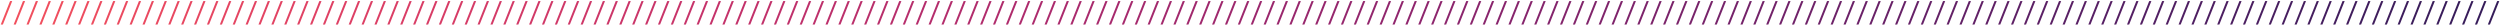 <svg width="1201" height="12" viewBox="0 0 1201 12" fill="none" xmlns="http://www.w3.org/2000/svg">
<path d="M0.37 11.77L4.836 0.514H5.872L1.392 11.77H0.37ZM6.561 11.77L11.027 0.514H12.063L7.583 11.77H6.561ZM12.751 11.77L17.217 0.514H18.253L13.773 11.77H12.751ZM18.942 11.77L23.408 0.514H24.444L19.964 11.77H18.942ZM25.133 11.77L29.599 0.514H30.634L26.154 11.77H25.133ZM31.323 11.77L35.789 0.514H36.825L32.345 11.77H31.323ZM37.514 11.77L41.98 0.514H43.016L38.536 11.77H37.514ZM43.704 11.77L48.17 0.514H49.206L44.726 11.77H43.704ZM49.895 11.77L54.361 0.514H55.397L50.917 11.77H49.895ZM56.086 11.77L60.552 0.514H61.588L57.108 11.77H56.086ZM62.276 11.77L66.742 0.514H67.778L63.298 11.77H62.276ZM68.467 11.77L72.933 0.514H73.969L69.489 11.77H68.467ZM74.657 11.77L79.124 0.514H80.159L75.68 11.77H74.657ZM80.848 11.77L85.314 0.514H86.35L81.87 11.77H80.848ZM87.039 11.77L91.505 0.514H92.541L88.061 11.77H87.039ZM93.229 11.77L97.695 0.514H98.731L94.251 11.77H93.229ZM99.42 11.77L103.886 0.514H104.922L100.442 11.77H99.42ZM105.611 11.77L110.077 0.514H111.113L106.633 11.77H105.611ZM111.801 11.77L116.267 0.514H117.303L112.823 11.77H111.801ZM117.992 11.77L122.458 0.514H123.494L119.014 11.77H117.992ZM124.182 11.77L128.649 0.514H129.685L125.205 11.77H124.182ZM130.373 11.77L134.839 0.514H135.875L131.395 11.77H130.373ZM136.564 11.77L141.03 0.514H142.066L137.586 11.77H136.564ZM142.754 11.77L147.22 0.514H148.256L143.776 11.77H142.754ZM148.945 11.77L153.411 0.514H154.447L149.967 11.77H148.945ZM155.136 11.77L159.602 0.514H160.638L156.158 11.77H155.136ZM161.326 11.77L165.792 0.514H166.828L162.348 11.77H161.326ZM167.517 11.77L171.983 0.514H173.019L168.539 11.77H167.517ZM173.707 11.77L178.173 0.514H179.209L174.729 11.77H173.707ZM179.898 11.77L184.364 0.514H185.4L180.92 11.77H179.898ZM186.089 11.77L190.555 0.514H191.591L187.111 11.77H186.089ZM192.279 11.77L196.745 0.514H197.781L193.301 11.77H192.279ZM198.47 11.77L202.936 0.514H203.972L199.492 11.77H198.47ZM204.661 11.77L209.127 0.514H210.163L205.683 11.77H204.661ZM210.851 11.77L215.317 0.514H216.353L211.873 11.77H210.851ZM217.042 11.77L221.508 0.514H222.544L218.064 11.77H217.042ZM223.233 11.77L227.699 0.514H228.735L224.255 11.77H223.233ZM229.423 11.77L233.889 0.514H234.925L230.445 11.77H229.423ZM235.614 11.77L240.08 0.514H241.116L236.636 11.77H235.614ZM241.804 11.77L246.27 0.514H247.306L242.826 11.77H241.804ZM247.995 11.77L252.461 0.514H253.497L249.017 11.77H247.995ZM254.186 11.77L258.652 0.514H259.688L255.208 11.77H254.186ZM260.376 11.77L264.842 0.514H265.878L261.398 11.77H260.376ZM266.567 11.77L271.033 0.514H272.069L267.589 11.77H266.567ZM272.758 11.77L277.224 0.514H278.26L273.78 11.77H272.758ZM278.948 11.77L283.414 0.514H284.45L279.97 11.77H278.948ZM285.139 11.77L289.605 0.514H290.641L286.161 11.77H285.139ZM291.329 11.77L295.795 0.514H296.831L292.351 11.77H291.329ZM297.52 11.77L301.986 0.514H303.022L298.542 11.77H297.52ZM303.711 11.77L308.177 0.514H309.213L304.733 11.77H303.711ZM309.901 11.77L314.367 0.514H315.403L310.923 11.77H309.901ZM316.092 11.77L320.558 0.514H321.594L317.114 11.77H316.092ZM322.283 11.77L326.749 0.514H327.785L323.305 11.77H322.283ZM328.473 11.77L332.939 0.514H333.975L329.495 11.77H328.473ZM334.664 11.77L339.13 0.514H340.166L335.686 11.77H334.664ZM340.854 11.77L345.32 0.514H346.356L341.876 11.77H340.854ZM347.045 11.77L351.511 0.514H352.547L348.067 11.77H347.045ZM353.236 11.77L357.702 0.514H358.738L354.258 11.77H353.236ZM359.426 11.77L363.892 0.514H364.928L360.448 11.77H359.426ZM365.617 11.77L370.083 0.514H371.119L366.639 11.77H365.617ZM371.807 11.77L376.274 0.514H377.31L372.83 11.77H371.807ZM377.998 11.77L382.464 0.514H383.5L379.02 11.77H377.998ZM384.189 11.77L388.655 0.514H389.691L385.211 11.77H384.189ZM390.379 11.77L394.845 0.514H395.881L391.401 11.77H390.379ZM396.57 11.77L401.036 0.514H402.072L397.592 11.77H396.57ZM402.761 11.77L407.227 0.514H408.263L403.783 11.77H402.761ZM408.951 11.77L413.417 0.514H414.453L409.973 11.77H408.951ZM415.142 11.77L419.608 0.514H420.644L416.164 11.77H415.142ZM421.332 11.77L425.798 0.514H426.834L422.354 11.77H421.332ZM427.523 11.77L431.989 0.514H433.025L428.545 11.77H427.523ZM433.714 11.77L438.18 0.514H439.216L434.736 11.77H433.714ZM439.904 11.77L444.37 0.514H445.406L440.926 11.77H439.904ZM446.095 11.77L450.561 0.514H451.597L447.117 11.77H446.095ZM452.286 11.77L456.752 0.514H457.788L453.308 11.77H452.286ZM458.476 11.77L462.942 0.514H463.978L459.498 11.77H458.476ZM464.667 11.77L469.133 0.514H470.169L465.689 11.77H464.667ZM470.857 11.77L475.323 0.514H476.359L471.879 11.77H470.857ZM477.048 11.77L481.514 0.514H482.55L478.07 11.77H477.048ZM483.239 11.77L487.705 0.514H488.741L484.261 11.77H483.239ZM489.429 11.77L493.895 0.514H494.931L490.451 11.77H489.429ZM495.62 11.77L500.086 0.514H501.122L496.642 11.77H495.62ZM501.811 11.77L506.277 0.514H507.313L502.833 11.77H501.811ZM508.001 11.77L512.467 0.514H513.503L509.023 11.77H508.001ZM514.192 11.77L518.658 0.514H519.694L515.214 11.77H514.192ZM520.383 11.77L524.849 0.514H525.885L521.405 11.77H520.383ZM526.573 11.77L531.039 0.514H532.075L527.595 11.77H526.573ZM532.764 11.77L537.23 0.514H538.266L533.786 11.77H532.764ZM538.954 11.77L543.42 0.514H544.456L539.976 11.77H538.954ZM545.145 11.77L549.611 0.514H550.647L546.167 11.77H545.145ZM551.336 11.77L555.802 0.514H556.838L552.358 11.77H551.336ZM557.526 11.77L561.992 0.514H563.028L558.548 11.77H557.526ZM563.717 11.77L568.183 0.514H569.219L564.739 11.77H563.717ZM569.907 11.77L574.373 0.514H575.409L570.929 11.77H569.907ZM576.098 11.77L580.564 0.514H581.6L577.12 11.77H576.098ZM582.289 11.77L586.755 0.514H587.791L583.311 11.77H582.289ZM588.479 11.77L592.945 0.514H593.981L589.501 11.77H588.479ZM594.67 11.77L599.136 0.514H600.172L595.692 11.77H594.67ZM600.861 11.77L605.327 0.514H606.363L601.883 11.77H600.861ZM607.051 11.77L611.517 0.514H612.553L608.073 11.77H607.051ZM613.242 11.77L617.708 0.514H618.744L614.264 11.77H613.242ZM619.432 11.77L623.899 0.514H624.935L620.455 11.77H619.432ZM625.623 11.77L630.089 0.514H631.125L626.645 11.77H625.623ZM631.814 11.77L636.28 0.514H637.316L632.836 11.77H631.814ZM638.004 11.77L642.47 0.514H643.506L639.026 11.77H638.004ZM644.195 11.77L648.661 0.514H649.697L645.217 11.77H644.195ZM650.386 11.77L654.852 0.514H655.888L651.408 11.77H650.386ZM656.576 11.77L661.042 0.514H662.078L657.598 11.77H656.576ZM662.767 11.77L667.233 0.514H668.269L663.789 11.77H662.767ZM668.958 11.77L673.424 0.514H674.46L669.98 11.77H668.958ZM675.148 11.77L679.614 0.514H680.65L676.17 11.77H675.148ZM681.339 11.77L685.805 0.514H686.841L682.361 11.77H681.339ZM687.529 11.77L691.995 0.514H693.031L688.551 11.77H687.529ZM693.72 11.77L698.186 0.514H699.222L694.742 11.77H693.72ZM699.911 11.77L704.377 0.514H705.413L700.933 11.77H699.911ZM706.101 11.77L710.567 0.514H711.603L707.123 11.77H706.101ZM712.292 11.77L716.758 0.514H717.794L713.314 11.77H712.292ZM718.482 11.77L722.948 0.514H723.984L719.504 11.77H718.482ZM724.673 11.77L729.139 0.514H730.175L725.695 11.77H724.673ZM730.864 11.77L735.33 0.514H736.366L731.886 11.77H730.864ZM737.054 11.77L741.52 0.514H742.556L738.076 11.77H737.054ZM743.245 11.77L747.711 0.514H748.747L744.267 11.77H743.245ZM749.436 11.77L753.902 0.514H754.938L750.458 11.77H749.436ZM755.626 11.77L760.092 0.514H761.128L756.648 11.77H755.626ZM761.817 11.77L766.283 0.514H767.319L762.839 11.77H761.817ZM768.008 11.77L772.474 0.514H773.51L769.03 11.77H768.008ZM774.198 11.77L778.664 0.514H779.7L775.22 11.77H774.198ZM780.389 11.77L784.855 0.514H785.891L781.411 11.77H780.389ZM786.579 11.77L791.045 0.514H792.081L787.601 11.77H786.579ZM792.77 11.77L797.236 0.514H798.272L793.792 11.77H792.77ZM798.961 11.77L803.427 0.514H804.463L799.983 11.77H798.961ZM805.151 11.77L809.617 0.514H810.653L806.173 11.77H805.151ZM811.342 11.77L815.808 0.514H816.844L812.364 11.77H811.342ZM817.532 11.77L821.998 0.514H823.034L818.554 11.77H817.532ZM823.723 11.77L828.189 0.514H829.225L824.745 11.77H823.723ZM829.914 11.77L834.38 0.514H835.416L830.936 11.77H829.914ZM836.104 11.77L840.57 0.514H841.606L837.126 11.77H836.104ZM842.295 11.77L846.761 0.514H847.797L843.317 11.77H842.295ZM848.486 11.77L852.952 0.514H853.988L849.508 11.77H848.486ZM854.676 11.77L859.142 0.514H860.178L855.698 11.77H854.676ZM860.867 11.77L865.333 0.514H866.369L861.889 11.77H860.867ZM867.057 11.77L871.524 0.514H872.56L868.08 11.77H867.057ZM873.248 11.77L877.714 0.514H878.75L874.27 11.77H873.248ZM879.439 11.77L883.905 0.514H884.941L880.461 11.77H879.439ZM885.629 11.77L890.095 0.514H891.131L886.651 11.77H885.629ZM891.82 11.77L896.286 0.514H897.322L892.842 11.77H891.82ZM898.011 11.77L902.477 0.514H903.513L899.033 11.77H898.011ZM904.201 11.77L908.667 0.514H909.703L905.223 11.77H904.201ZM910.392 11.77L914.858 0.514H915.894L911.414 11.77H910.392ZM916.582 11.77L921.048 0.514H922.084L917.604 11.77H916.582ZM922.773 11.77L927.239 0.514H928.275L923.795 11.77H922.773ZM928.964 11.77L933.43 0.514H934.466L929.986 11.77H928.964ZM935.154 11.77L939.62 0.514H940.656L936.176 11.77H935.154ZM941.345 11.77L945.811 0.514H946.847L942.367 11.77H941.345ZM947.536 11.77L952.002 0.514H953.038L948.558 11.77H947.536ZM953.726 11.77L958.192 0.514H959.228L954.748 11.77H953.726ZM959.917 11.77L964.383 0.514H965.419L960.939 11.77H959.917ZM966.107 11.77L970.573 0.514H971.609L967.129 11.77H966.107ZM972.298 11.77L976.764 0.514H977.8L973.32 11.77H972.298ZM978.489 11.77L982.955 0.514H983.991L979.511 11.77H978.489ZM984.679 11.77L989.145 0.514H990.181L985.701 11.77H984.679ZM990.87 11.77L995.336 0.514H996.372L991.892 11.77H990.87ZM997.061 11.77L1001.53 0.514H1002.56L998.083 11.77H997.061ZM1003.25 11.77L1007.72 0.514H1008.75L1004.27 11.77H1003.25ZM1009.44 11.77L1013.91 0.514H1014.94L1010.46 11.77H1009.44ZM1015.63 11.77L1020.1 0.514H1021.13L1016.65 11.77H1015.63ZM1021.82 11.77L1026.29 0.514H1027.33L1022.85 11.77H1021.82ZM1028.01 11.77L1032.48 0.514H1033.52L1029.04 11.77H1028.01ZM1034.2 11.77L1038.67 0.514H1039.71L1035.23 11.77H1034.2ZM1040.4 11.77L1044.86 0.514H1045.9L1041.42 11.77H1040.4ZM1046.59 11.77L1051.05 0.514H1052.09L1047.61 11.77H1046.59ZM1052.78 11.77L1057.24 0.514H1058.28L1053.8 11.77H1052.78ZM1058.97 11.77L1063.43 0.514H1064.47L1059.99 11.77H1058.97ZM1065.16 11.77L1069.62 0.514H1070.66L1066.18 11.77H1065.16ZM1071.35 11.77L1075.81 0.514H1076.85L1072.37 11.77H1071.35ZM1077.54 11.77L1082 0.514H1083.04L1078.56 11.77H1077.54ZM1083.73 11.77L1088.2 0.514H1089.23L1084.75 11.77H1083.73ZM1089.92 11.77L1094.39 0.514H1095.42L1090.94 11.77H1089.92ZM1096.11 11.77L1100.58 0.514H1101.61L1097.13 11.77H1096.11ZM1102.3 11.77L1106.77 0.514H1107.8L1103.32 11.77H1102.3ZM1108.49 11.77L1112.96 0.514H1113.99L1109.51 11.77H1108.49ZM1114.68 11.77L1119.15 0.514H1120.18L1115.7 11.77H1114.68ZM1120.87 11.77L1125.34 0.514H1126.38L1121.9 11.77H1120.87ZM1127.06 11.77L1131.53 0.514H1132.57L1128.09 11.77H1127.06ZM1133.25 11.77L1137.72 0.514H1138.76L1134.28 11.77H1133.25ZM1139.44 11.77L1143.91 0.514H1144.95L1140.47 11.77H1139.44ZM1145.64 11.77L1150.1 0.514H1151.14L1146.66 11.77H1145.64ZM1151.83 11.77L1156.29 0.514H1157.33L1152.85 11.77H1151.83ZM1158.02 11.77L1162.48 0.514H1163.52L1159.04 11.77H1158.02ZM1164.21 11.77L1168.67 0.514H1169.71L1165.23 11.77H1164.21ZM1170.4 11.77L1174.86 0.514H1175.9L1171.42 11.77H1170.4ZM1176.59 11.77L1181.05 0.514H1182.09L1177.61 11.77H1176.59ZM1182.78 11.77L1187.25 0.514H1188.28L1183.8 11.77H1182.78ZM1188.97 11.77L1193.44 0.514H1194.47L1189.99 11.77H1188.97ZM1195.16 11.77L1199.63 0.514H1200.66L1196.18 11.77H1195.16Z" fill="url(#paint0_linear)"/>
<defs>
<linearGradient id="paint0_linear" x1="1" y1="-3" x2="1200" y2="-3" gradientUnits="userSpaceOnUse">
<stop stop-color="#F2505D"/>
<stop offset="0.143" stop-color="#DD3F65"/>
<stop offset="0.286" stop-color="#C5326A"/>
<stop offset="0.429" stop-color="#AA2A6D"/>
<stop offset="0.571" stop-color="#8E256D"/>
<stop offset="0.714" stop-color="#712269"/>
<stop offset="0.857" stop-color="#531F63"/>
<stop offset="1" stop-color="#351C59"/>
</linearGradient>
</defs>
</svg>
